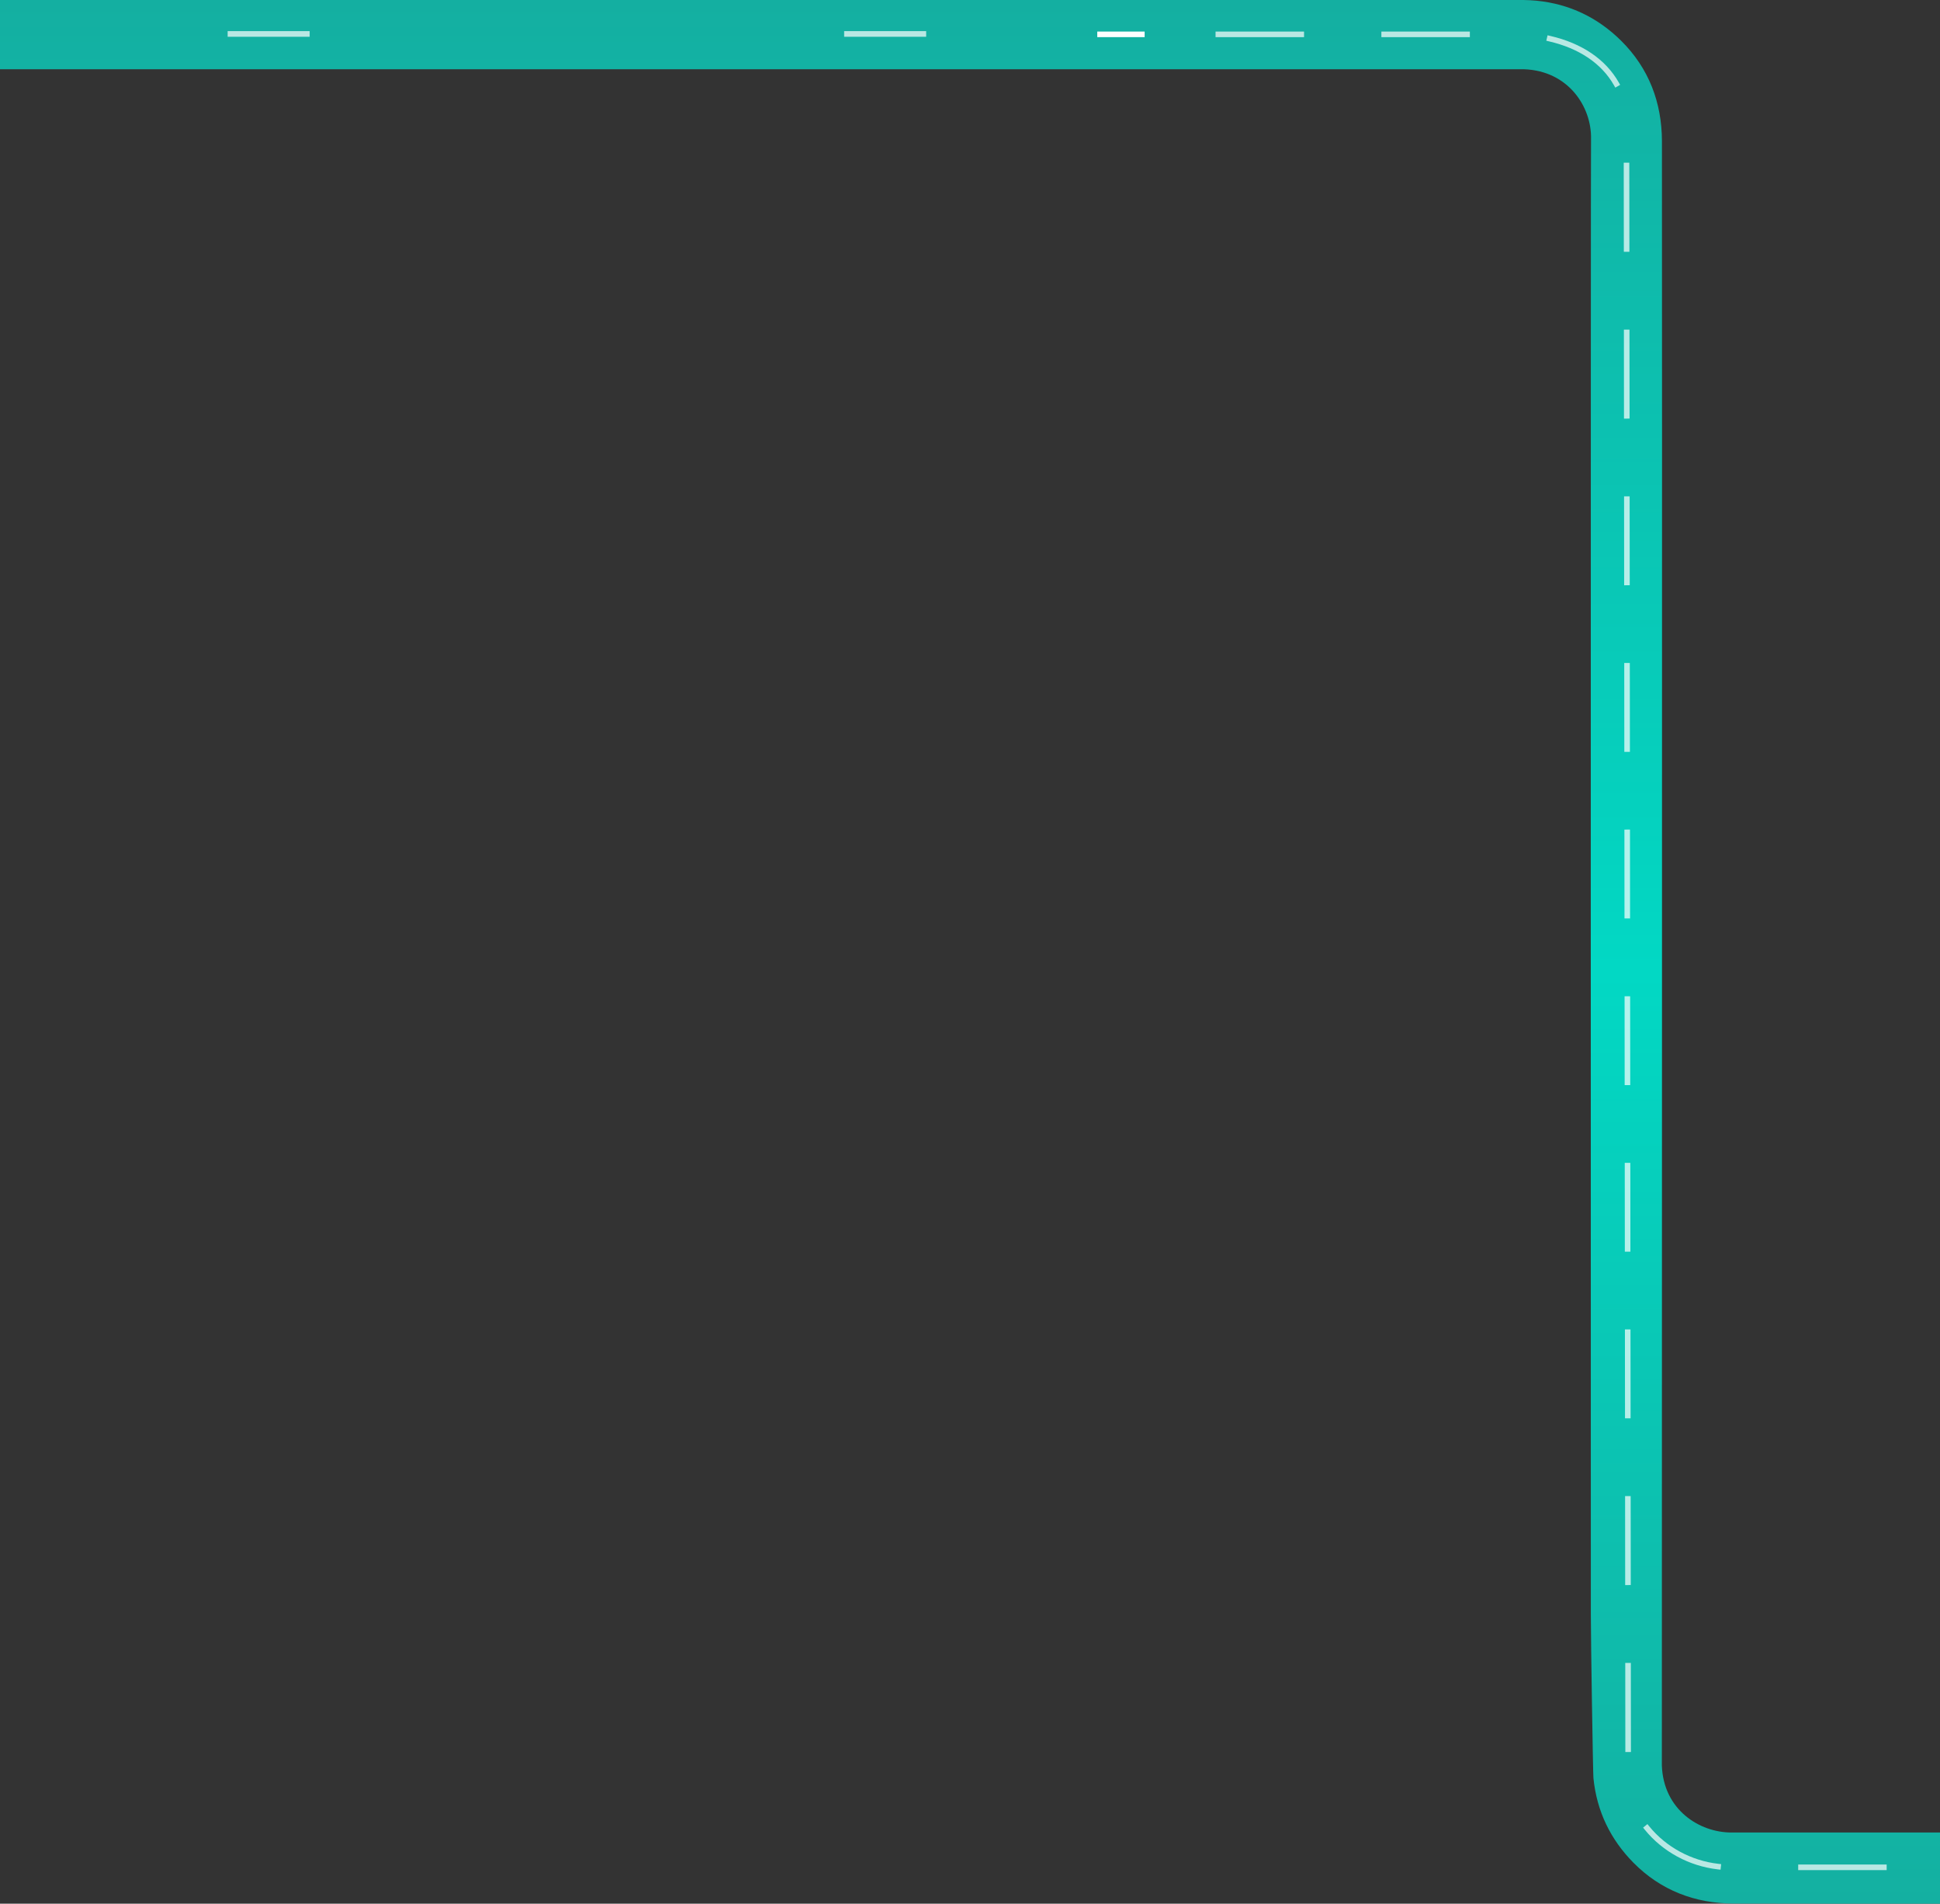 <svg width="1372" height="1346" viewBox="0 0 1372 1346" fill="none" xmlns="http://www.w3.org/2000/svg">
<rect x="0" y="0" width="1372" height="1346" fill="#333333" stroke="none"/>
<path d="M1455 1345.98V1295.64C1455 1295.64 1237.76 1295.66 1224.47 1295.66C1201.89 1295.66 1176.42 1279.63 1175.29 1248.27C1175.29 1248.09 1175.54 164.074 1175.35 99.768C1175.28 72.423 1166.04 48.185 1146.51 28.823C1130.08 12.571 1110.19 2.819 1086.64 0.488C1083.5 0.188 1080.41 0.043 1077.36 0H0V48.959H1077.37V48.963C1077.54 48.969 1077.71 48.957 1077.89 48.963C1109.2 50.094 1125.7 75.603 1125.21 98.216C1124.94 111.528 1125.04 1141.35 1125.07 1141.35V1141.43C1125.07 1160.08 1126.59 1253.89 1126.89 1257.03C1129.22 1280.62 1138.96 1300.54 1155.18 1317C1174.51 1336.56 1198.71 1345.81 1226.02 1345.89C1290.22 1346.07 1455 1345.98 1455 1345.98Z" fill="url(#paint0_linear_126_7644)"/>
<path d="M161 24H219" stroke="white" stroke-opacity="0.7" stroke-width="4"/>
<path d="M597 24H655" stroke="white" stroke-opacity="0.7" stroke-width="4"/>
<path d="M1334.28 1322.24H1271.71V1318.29H1334.28V1322.24ZM1216.8 1321.95L1214.84 1321.72C1194.62 1319.42 1175.82 1309.21 1163.26 1293.73L1162.02 1292.2L1165.08 1289.71L1166.32 1291.24C1178.24 1305.93 1196.08 1315.61 1215.28 1317.8L1217.24 1318.02L1216.8 1321.95ZM1149.47 1238.74L1149.41 1175.75L1153.35 1175.75L1153.42 1238.74L1149.47 1238.74ZM1149.35 1120.71L1149.29 1057.8L1153.23 1057.8L1153.3 1120.7L1149.35 1120.71ZM1149.23 1002.82L1149.17 939.953L1153.11 939.949L1153.18 1002.81L1149.23 1002.82ZM1149.11 885.001L1149.05 822.162L1152.99 822.158L1153.05 884.997L1149.11 885.001ZM1148.99 767.225L1148.93 704.394L1152.87 704.39L1152.93 767.221L1148.99 767.225ZM1148.87 649.371L1148.81 586.54L1152.75 586.536L1152.81 649.367L1148.87 649.371ZM1148.75 531.603L1148.69 468.762L1152.63 468.758L1152.7 531.599L1148.75 531.603ZM1148.63 413.814L1148.57 350.955L1152.51 350.951L1152.58 413.81L1148.63 413.814ZM1148.51 295.971L1148.45 233.069L1152.39 233.065L1152.46 295.967L1148.51 295.971ZM1148.4 178.024L1148.33 115.045L1152.27 115.041L1152.34 178.02L1148.4 178.024ZM1142.36 61.944L1141.39 60.229C1132.66 44.888 1116.79 34.177 1095.49 29.247L1093.57 28.801L1094.46 24.956L1096.38 25.4C1118.78 30.584 1135.53 41.953 1144.81 58.274L1145.79 59.99L1142.36 61.944ZM1039.51 26.257H976.933V22.309H1039.51V26.257ZM922.242 26.257H859.666V22.309H922.242V26.257Z" fill="white" fill-opacity="0.7"/>
<path d="M809.507 22.309H776V26.257H809.507V22.309Z" fill="white"/>
<defs>
<linearGradient id="paint0_linear_126_7644" x1="727.5" y1="0" x2="727.5" y2="1346" gradientUnits="userSpaceOnUse">
<stop stop-color="#14AFA1"/>
<stop offset="0.51" stop-color="#02D8C4"/>
<stop offset="1" stop-color="#14B0A1"/>
</linearGradient>
</defs>
</svg>
